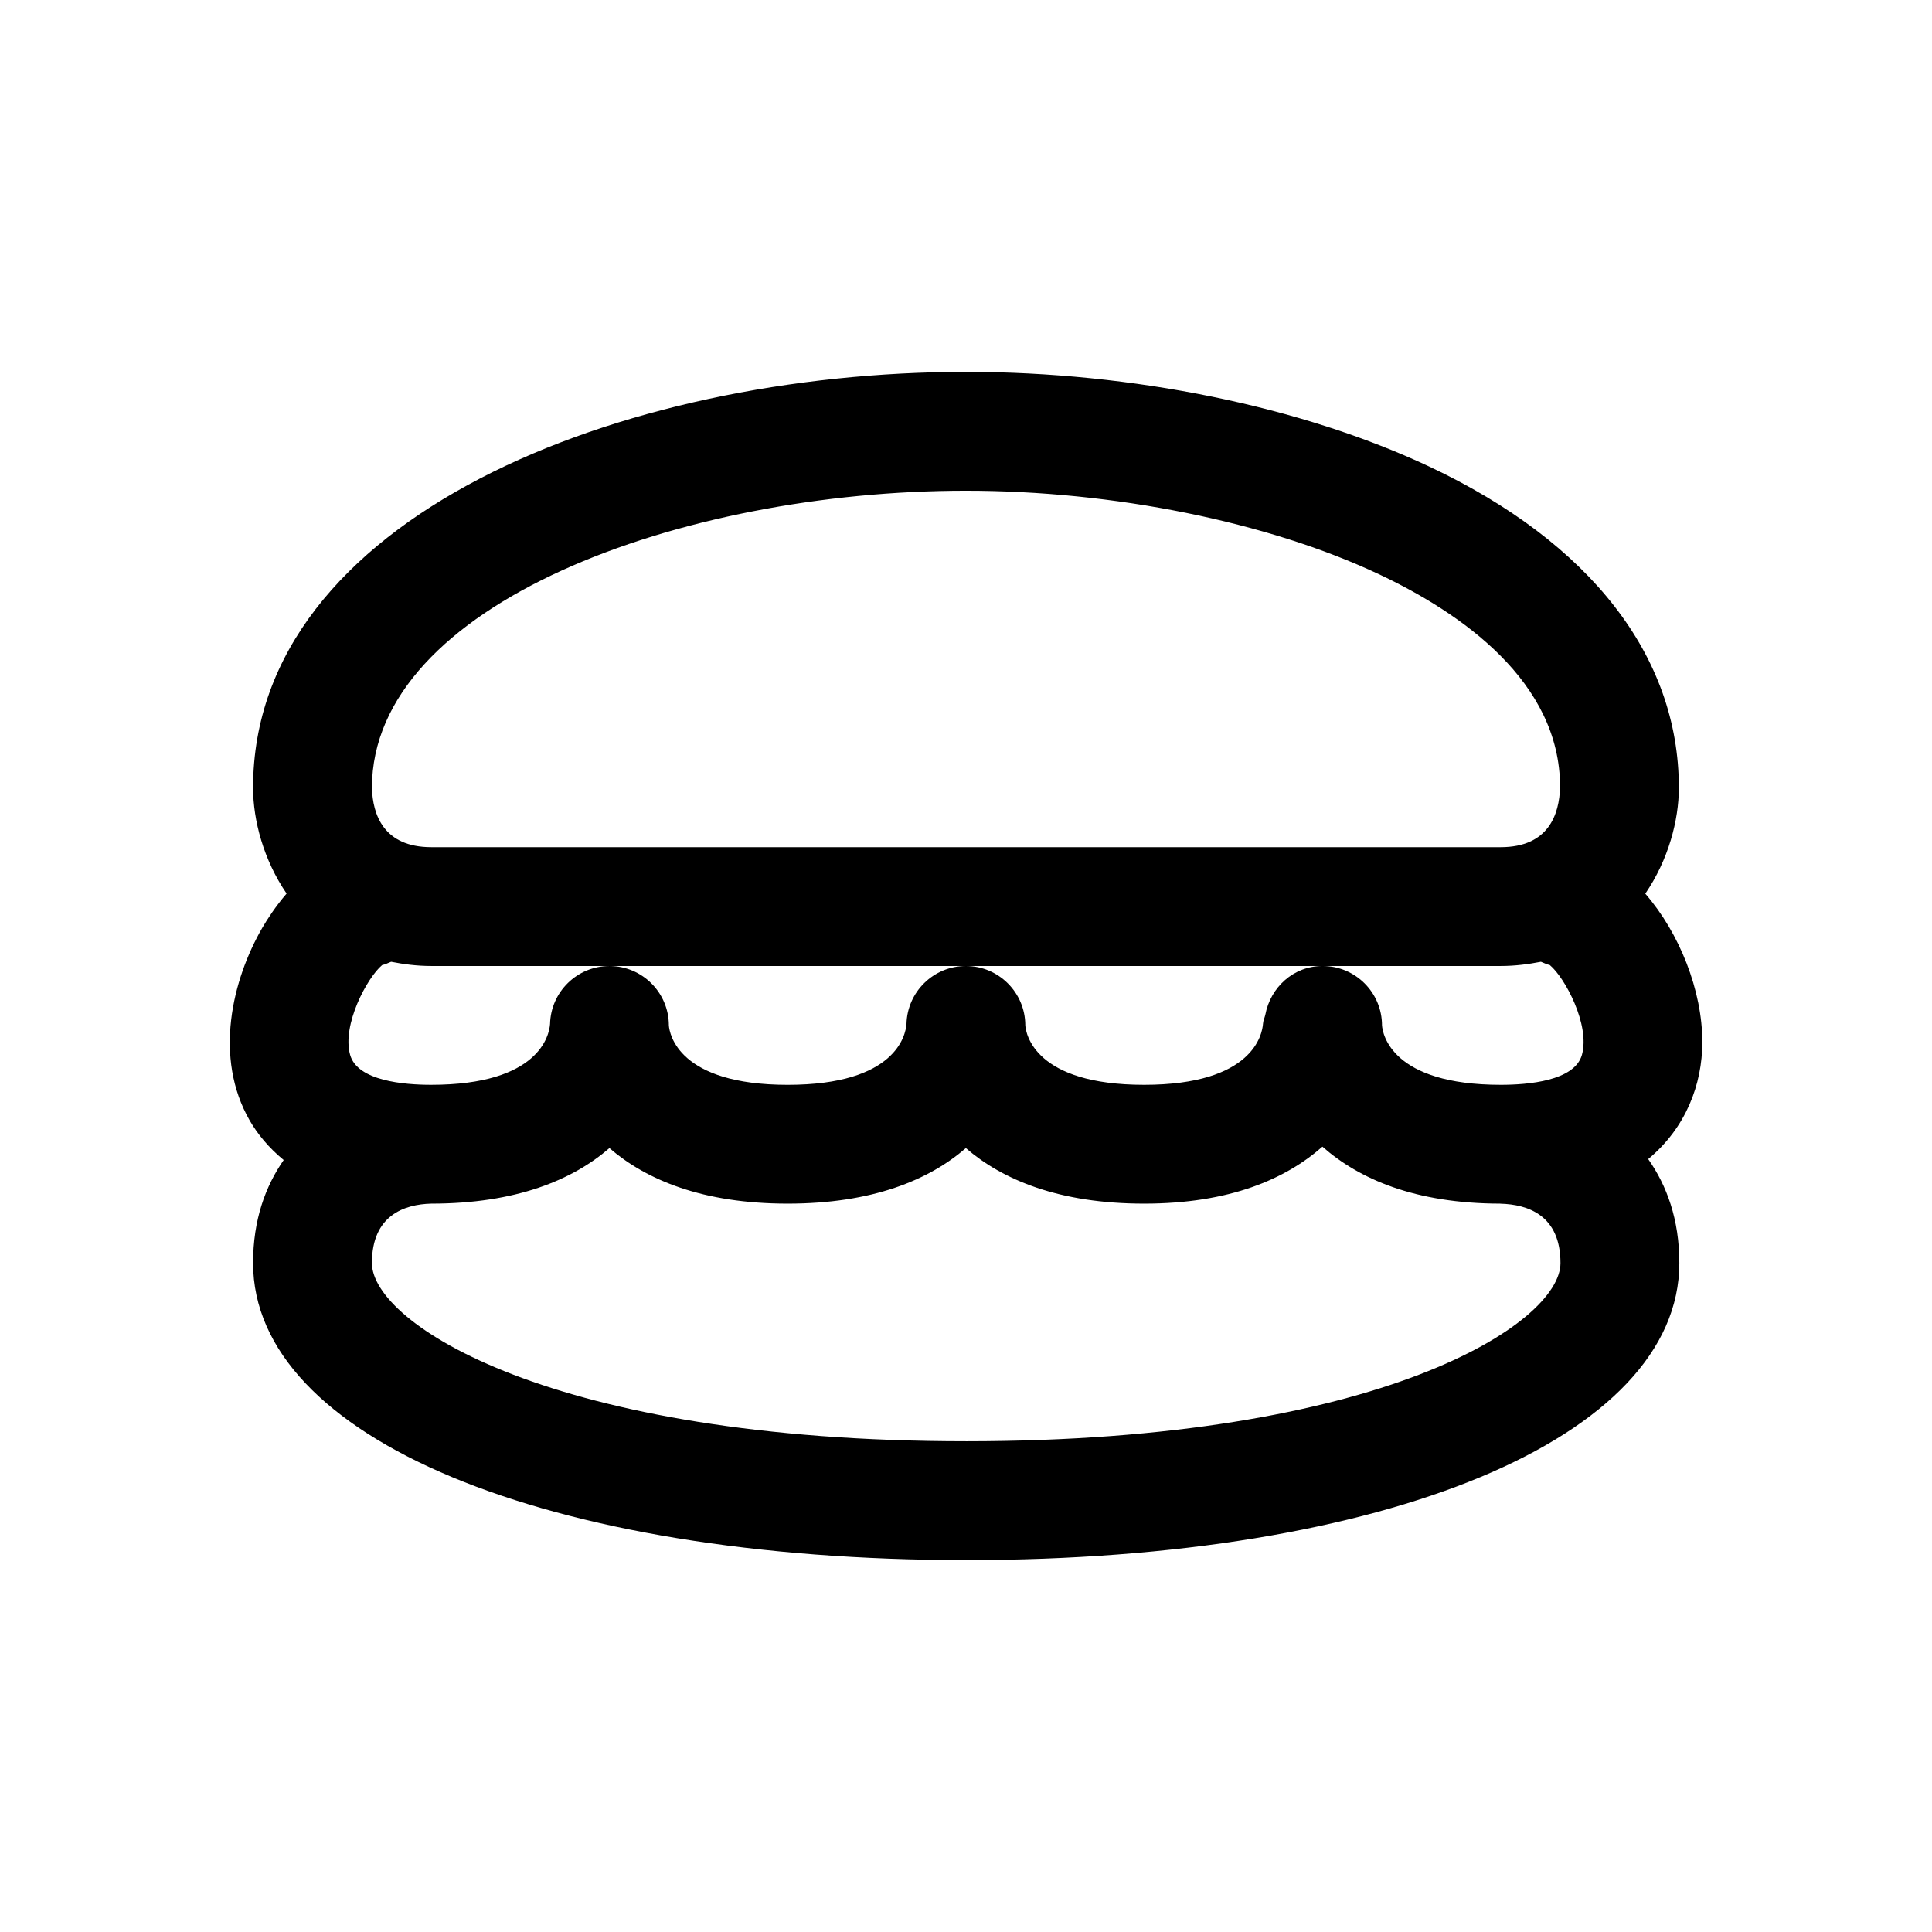<?xml version="1.0" encoding="UTF-8"?>
<!-- Uploaded to: ICON Repo, www.svgrepo.com, Generator: ICON Repo Mixer Tools -->
<svg fill="#000000" width="800px" height="800px" version="1.1" viewBox="144 144 512 512" xmlns="http://www.w3.org/2000/svg">
 <path d="m595.13 420.18c0.016-13.648-6.062-28.938-15.113-39.344 6.109-8.941 8.895-19.43 8.895-28.07 0.016-34.809-23.457-65.023-66.094-85.098-33.926-15.949-78.672-25.113-122.82-25.113-91.586 0-188.93 38.621-188.93 110.21 0 8.645 2.785 19.113 8.879 28.039-2.914 3.402-5.117 6.801-6.453 9.102-7.918 13.715-12.957 34.32-3.289 51.09 1.984 3.434 4.914 7.086 8.973 10.422-4.836 6.977-8.109 15.824-8.109 27.301 0 46.352 77.695 78.719 189.04 78.719 111.23 0 188.93-32.371 188.93-78.719 0-11.602-3.336-20.547-8.25-27.551 9.996-8.297 14.324-19.777 14.34-30.984zm-100.63-20.184c-7.699 0-13.809 5.637-15.176 12.926-0.172 0.805-0.566 1.527-0.613 2.363-0.191 2.703-2.523 16.199-31.508 16.199s-31.316-13.492-31.488-15.742v-0.047-0.047c-0.047-8.645-7.086-15.648-15.742-15.648-8.566 0-15.539 6.848-15.742 15.367-0.219 2.867-2.754 16.121-31.488 16.121-28.969 0-31.316-13.492-31.488-15.742v-0.047-0.047c-0.047-8.645-7.086-15.648-15.742-15.648-8.566 0-15.539 6.848-15.742 15.367-0.211 2.84-2.746 16.113-31.496 16.113-7.195 0-19.57-1.023-21.492-7.949-2.219-7.934 4.535-20.484 8.5-23.789 0.852-0.141 1.574-0.582 2.379-0.867 3.309 0.645 6.789 1.117 10.645 1.117h283.38c3.856 0 7.352-0.473 10.676-1.117 0.789 0.285 1.512 0.707 2.348 0.867 3.984 3.289 10.738 15.855 8.516 23.805-1.938 6.91-14.297 7.934-21.492 7.934-28.984 0-31.316-13.492-31.488-15.742 0-8.695-7.039-15.746-15.742-15.746zm-94.496-125.95c39.078 0 79.98 8.266 109.41 22.121 21.914 10.312 48.02 28.496 48.02 56.41-0.188 7.258-3.055 15.934-15.742 15.934h-283.38c-12.676 0-15.555-8.66-15.742-15.742 0-48.621 81.727-78.723 157.44-78.723zm0 251.9c-109.89 0-157.44-31.27-157.44-47.23 0-12.691 8.645-15.555 15.711-15.742 22.5 0 37.52-6.297 47.23-14.719 9.715 8.406 24.734 14.719 47.23 14.719 22.5 0 37.52-6.297 47.23-14.719 9.715 8.406 24.734 14.719 47.23 14.719 22.734 0 37.566-6.551 47.262-15.098 9.684 8.535 24.48 15.066 47.137 15.098 0.016 0 0.031 0.016 0.047 0.016 7.258 0.188 15.902 3.055 15.902 15.742 0.012 15.949-47.535 47.215-157.54 47.215z"/>
</svg>